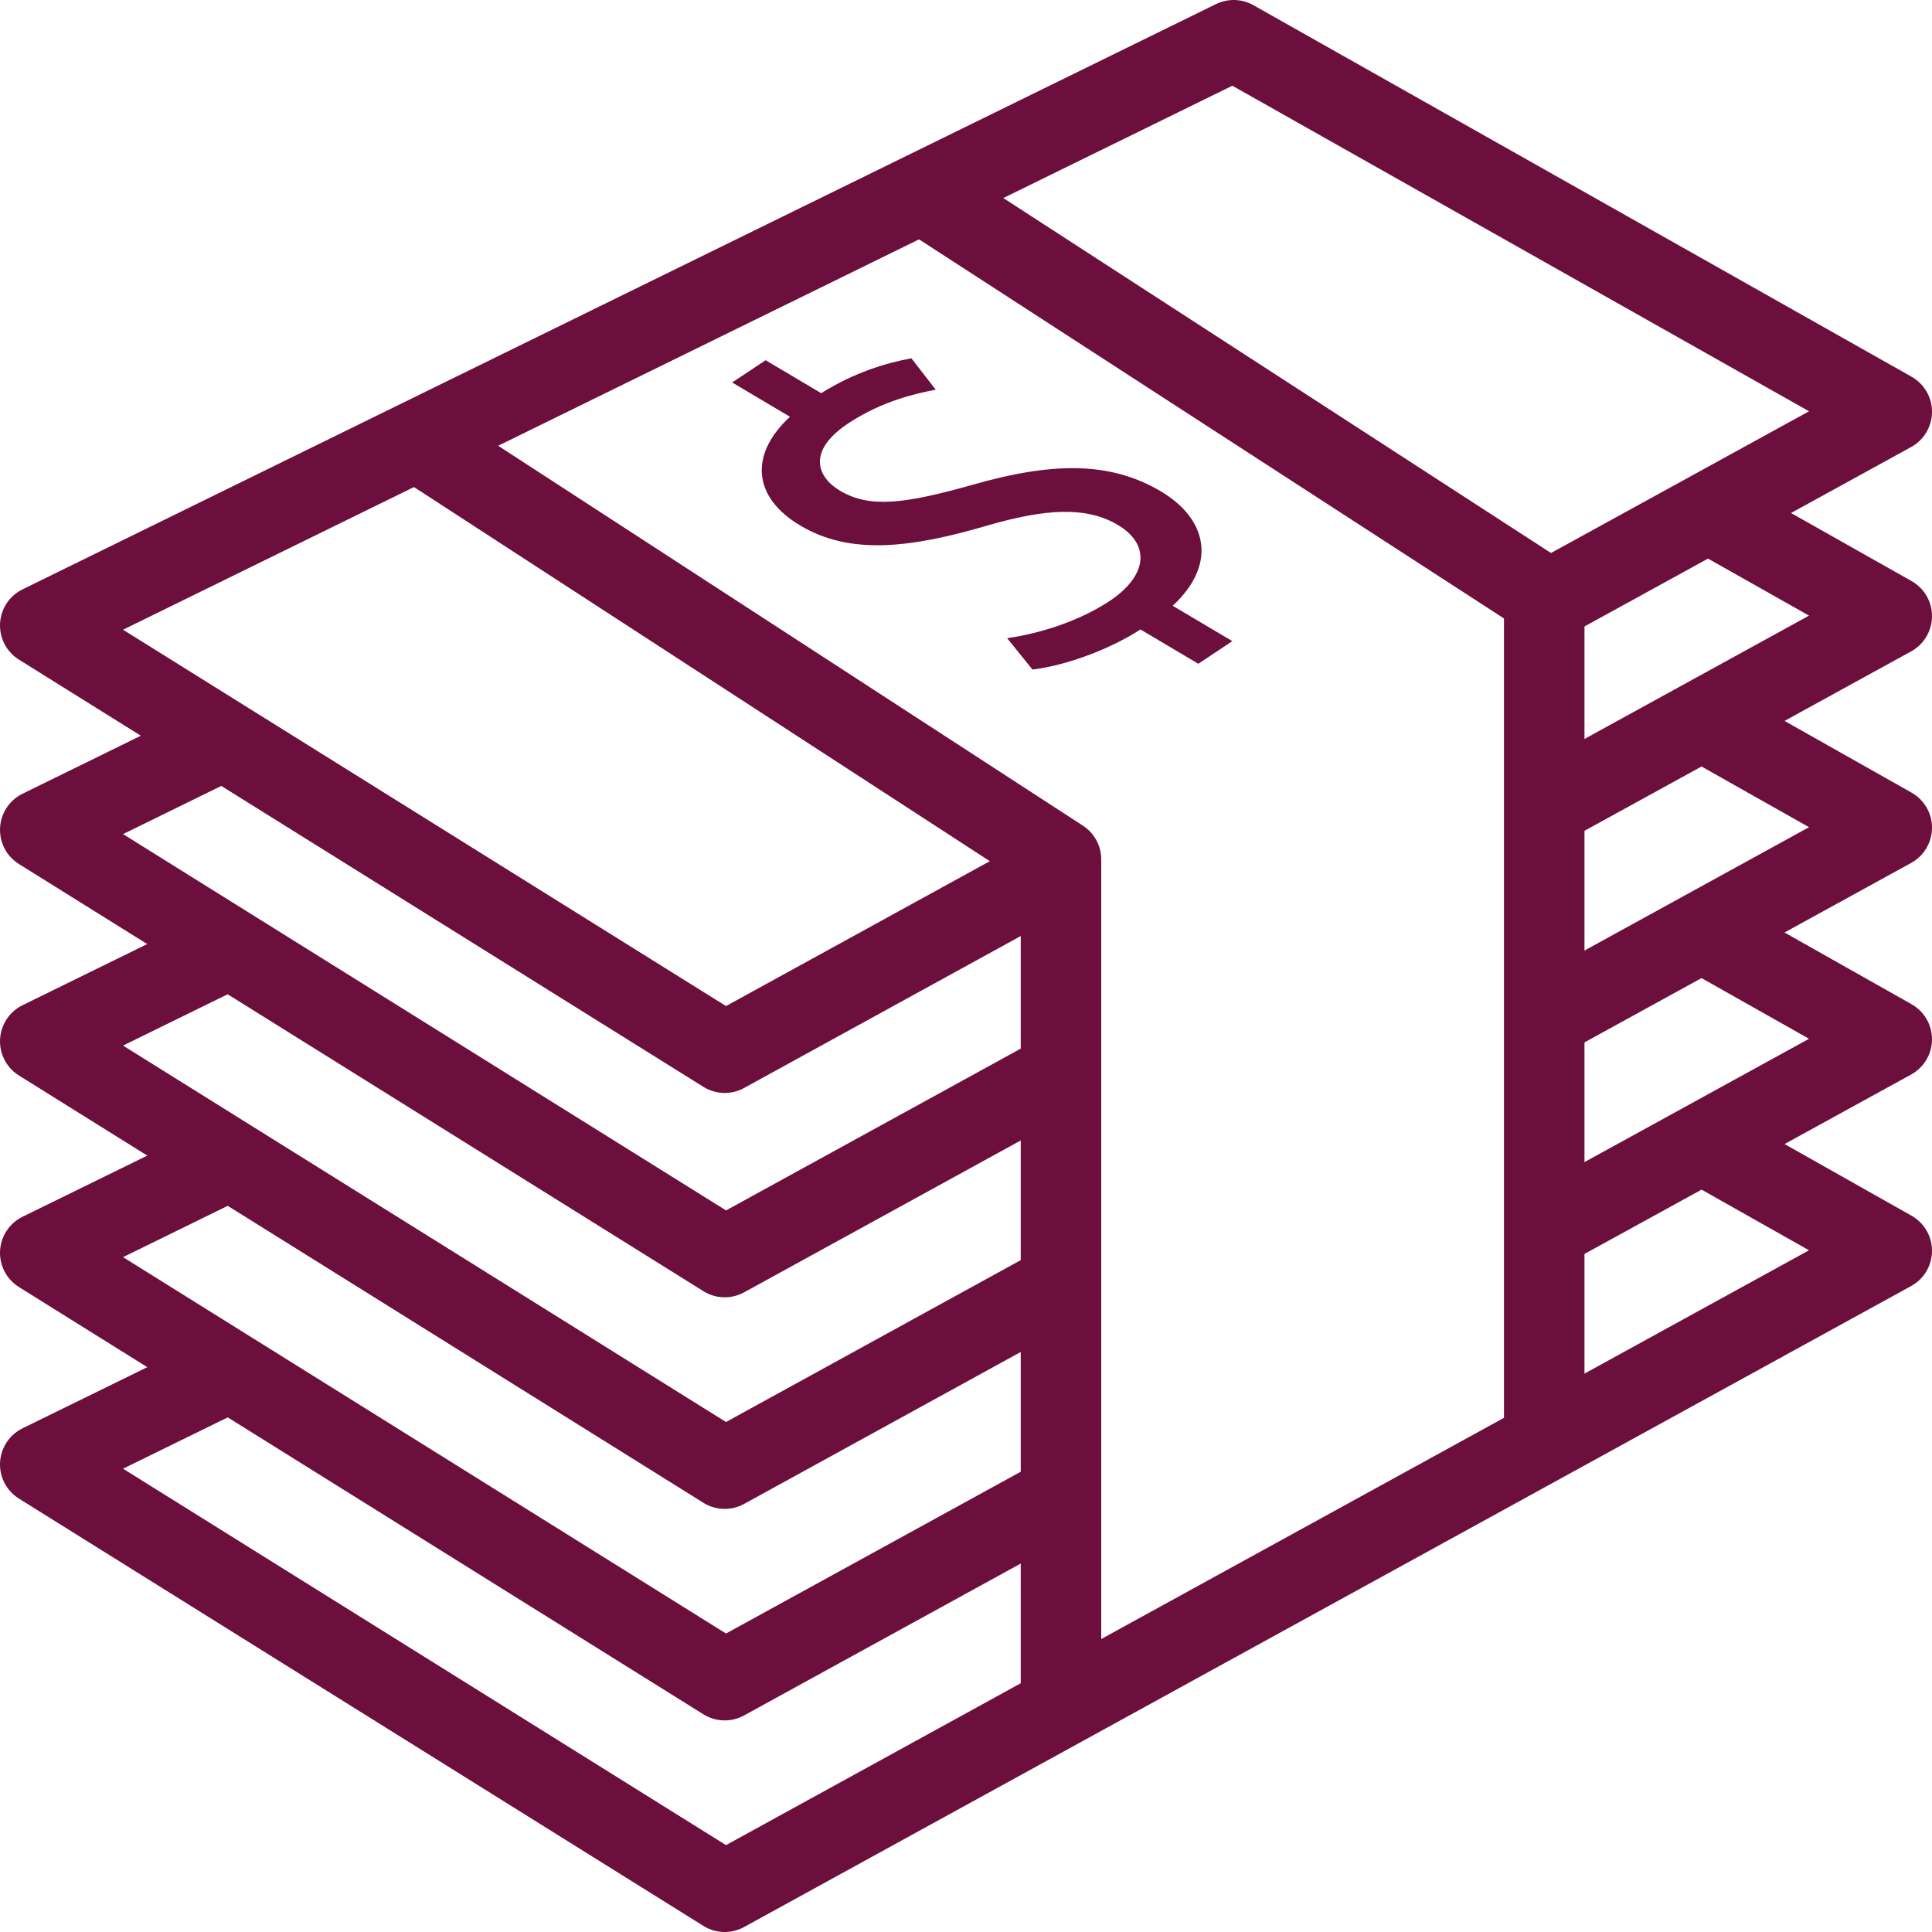 <svg xmlns="http://www.w3.org/2000/svg" width="48" height="48" fill="rgba(108,15,60,1)" viewBox="0 0 48 48"><path fill="none" stroke="rgba(108,15,60,1)" stroke-width="2" stroke-linejoin="round" stroke-miterlimit="10" d="M26.45 21.516l-8.445 4.638L1 15.54 30.65 1 47 10.23l-8.67 4.762"/><path fill="none" stroke="rgba(108,15,60,1)" stroke-width="2" stroke-linejoin="round" stroke-miterlimit="10" d="M26.226 26.718l-8.22 4.513L1 20.618l4.48-2.197M42.288 12.647L47 15.307l-8.648 4.75"/><path fill="none" stroke="rgba(108,15,60,1)" stroke-width="2" stroke-linejoin="round" stroke-miterlimit="10" d="M26.373 31.892l-8.368 4.596L1 25.872l4.48-2.197M42.288 17.903L47 20.563l-8.628 4.74"/><path fill="none" stroke="rgba(108,15,60,1)" stroke-width="2" stroke-linejoin="round" stroke-miterlimit="10" d="M26.18 37.255l-8.175 4.488L1 31.128l4.48-2.196M42.288 23.16L47 25.82l-8.29 4.553"/><path fill="none" stroke="rgba(108,15,60,1)" stroke-width="2" stroke-linejoin="round" stroke-miterlimit="10" d="M42.288 28.415L47 31.075 18.005 47 1 36.384l4.48-2.196"/><path fill="none" stroke="rgba(108,15,60,1)" stroke-width="2" stroke-linejoin="round" stroke-miterlimit="10" d="M38.366 35.817V14.822L22.863 4.774M26.36 42.35V21.352l-16.008-10.4"/><path d="M29.136 15.05c1.14-1.063.826-2.178-.297-2.844-1.267-.75-2.703-.726-4.683-.16-1.68.473-2.547.584-3.286.146-.567-.337-.832-.983.202-1.672.86-.57 1.724-.752 2.176-.838l-.604-.78c-.63.116-1.41.347-2.242.866l-1.38-.818-.832.552 1.436.852c-1.022.948-.918 2.007.262 2.706 1.236.735 2.735.56 4.675-.013 1.42-.408 2.426-.47 3.208-.006.812.482.75 1.256-.203 1.89-.753.5-1.72.805-2.546.924l.63.78c.827-.103 1.89-.486 2.683-.996l1.437.852.845-.562-1.48-.878z"/></svg>